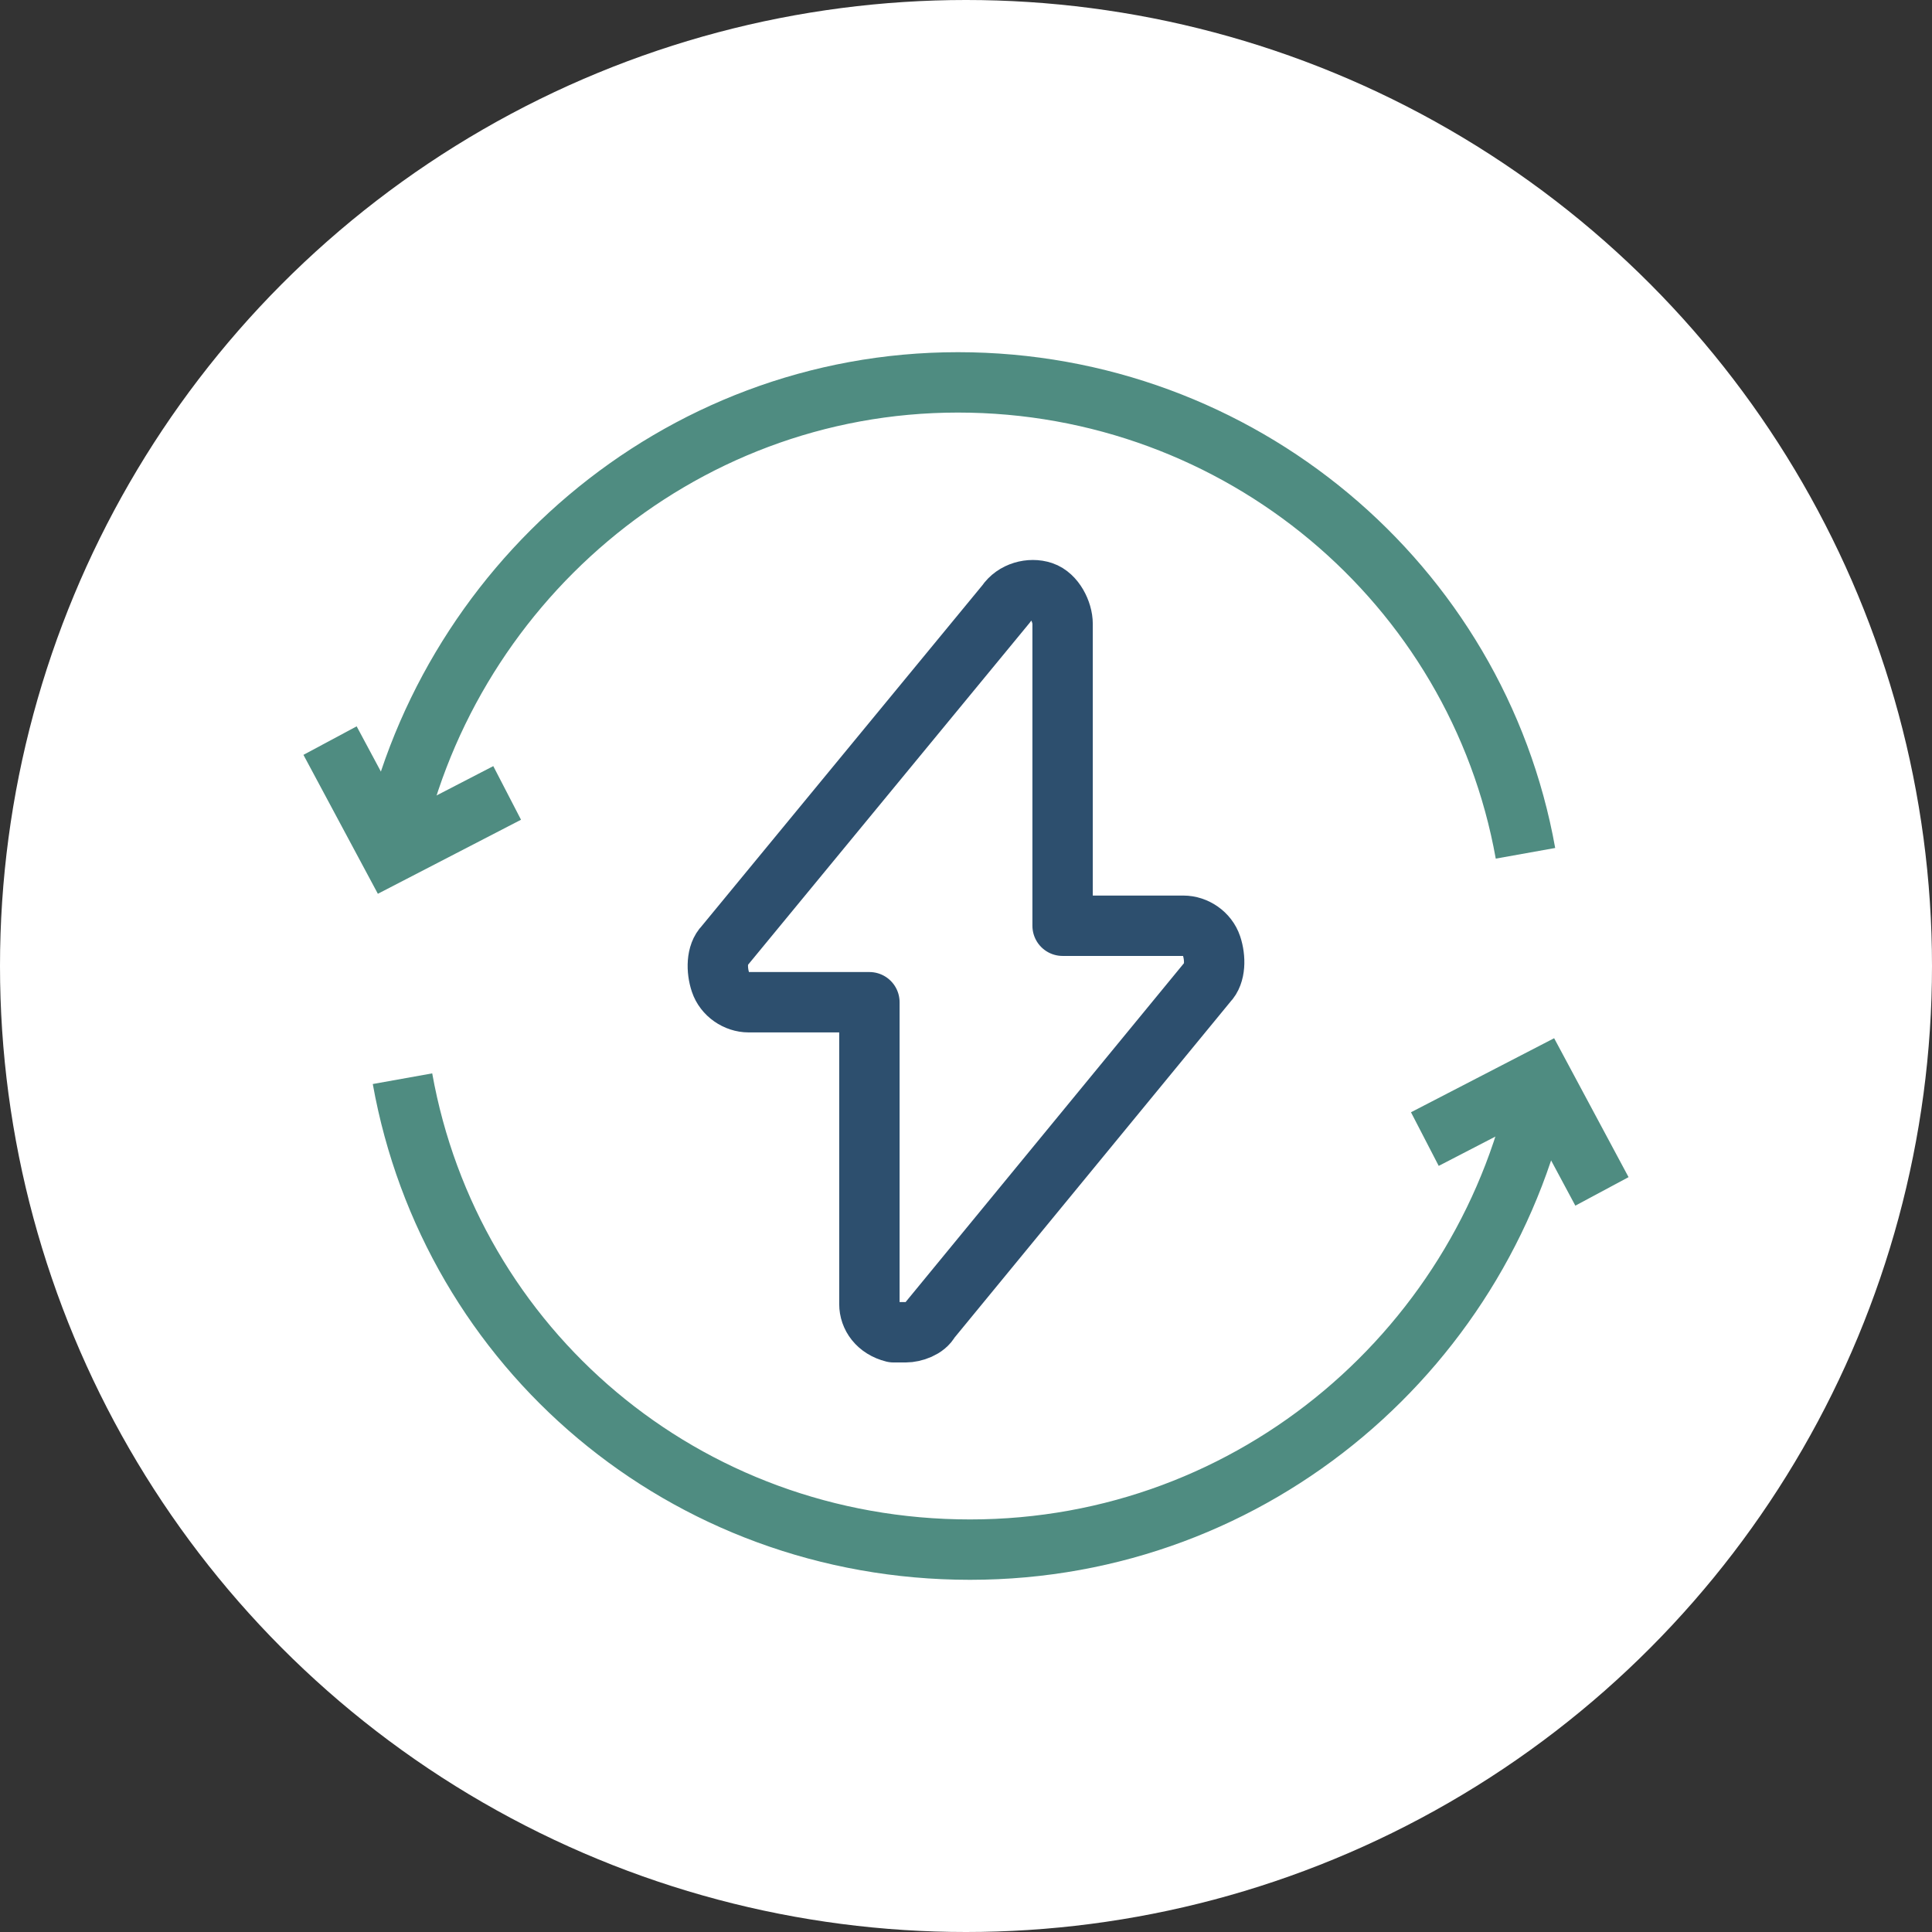 <?xml version="1.0" encoding="utf-8"?>
<!-- Generator: Adobe Illustrator 25.0.0, SVG Export Plug-In . SVG Version: 6.00 Build 0)  -->
<svg version="1.1" id="Layer_1" xmlns="http://www.w3.org/2000/svg" xmlns:xlink="http://www.w3.org/1999/xlink" x="0px" y="0px"
	 viewBox="0 0 48 48" style="enable-background:new 0 0 48 48;" xml:space="preserve">
<rect x="0" y="0" width="48" height="48" fill="#333333" stroke="none"/>
<style type="text/css">
	.st0{fill:#FFFFFF;}
	.st1{fill:none;stroke:#2D4F6E;stroke-width:1.5;stroke-linecap:round;stroke-linejoin:round;}
	.st2{fill:none;stroke:#4F8C81;stroke-width:1.5;}
</style>
<g>
	<circle class="st0" cx="24" cy="24" r="24"/>
</g>
<g>
	<path class="st1" d="M22.2,33.1c0.1,0,0.2,0,0.3,0c0.2,0,0.5-0.1,0.6-0.3l6.9-8.4c0.2-0.2,0.2-0.6,0.1-0.9
		c-0.1-0.3-0.4-0.5-0.7-0.5h-3v-7.5c0-0.3-0.2-0.7-0.5-0.8c-0.3-0.1-0.7,0-0.9,0.3L18,23.5c-0.2,0.2-0.2,0.6-0.1,0.9
		c0.1,0.3,0.4,0.5,0.7,0.5h3v7.5C21.6,32.7,21.8,33,22.2,33.1z"/>
	<g>
		<polyline class="st2" points="35.4,28.3 38.3,26.8 39.8,29.6 		"/>
		<path class="st2" d="M10,26.8c1.2,6.7,7,11.7,14.1,11.7S37,33.4,38.3,26.8"/>
		<path class="st2" d="M37.9,21.2c-1.2-6.7-7.1-11.7-14.1-11.7S11,14.6,9.7,21.2"/>
		<polyline class="st2" points="12.6,19.7 9.7,21.2 8.2,18.4 		"/>
	</g>
</g>
</svg>
